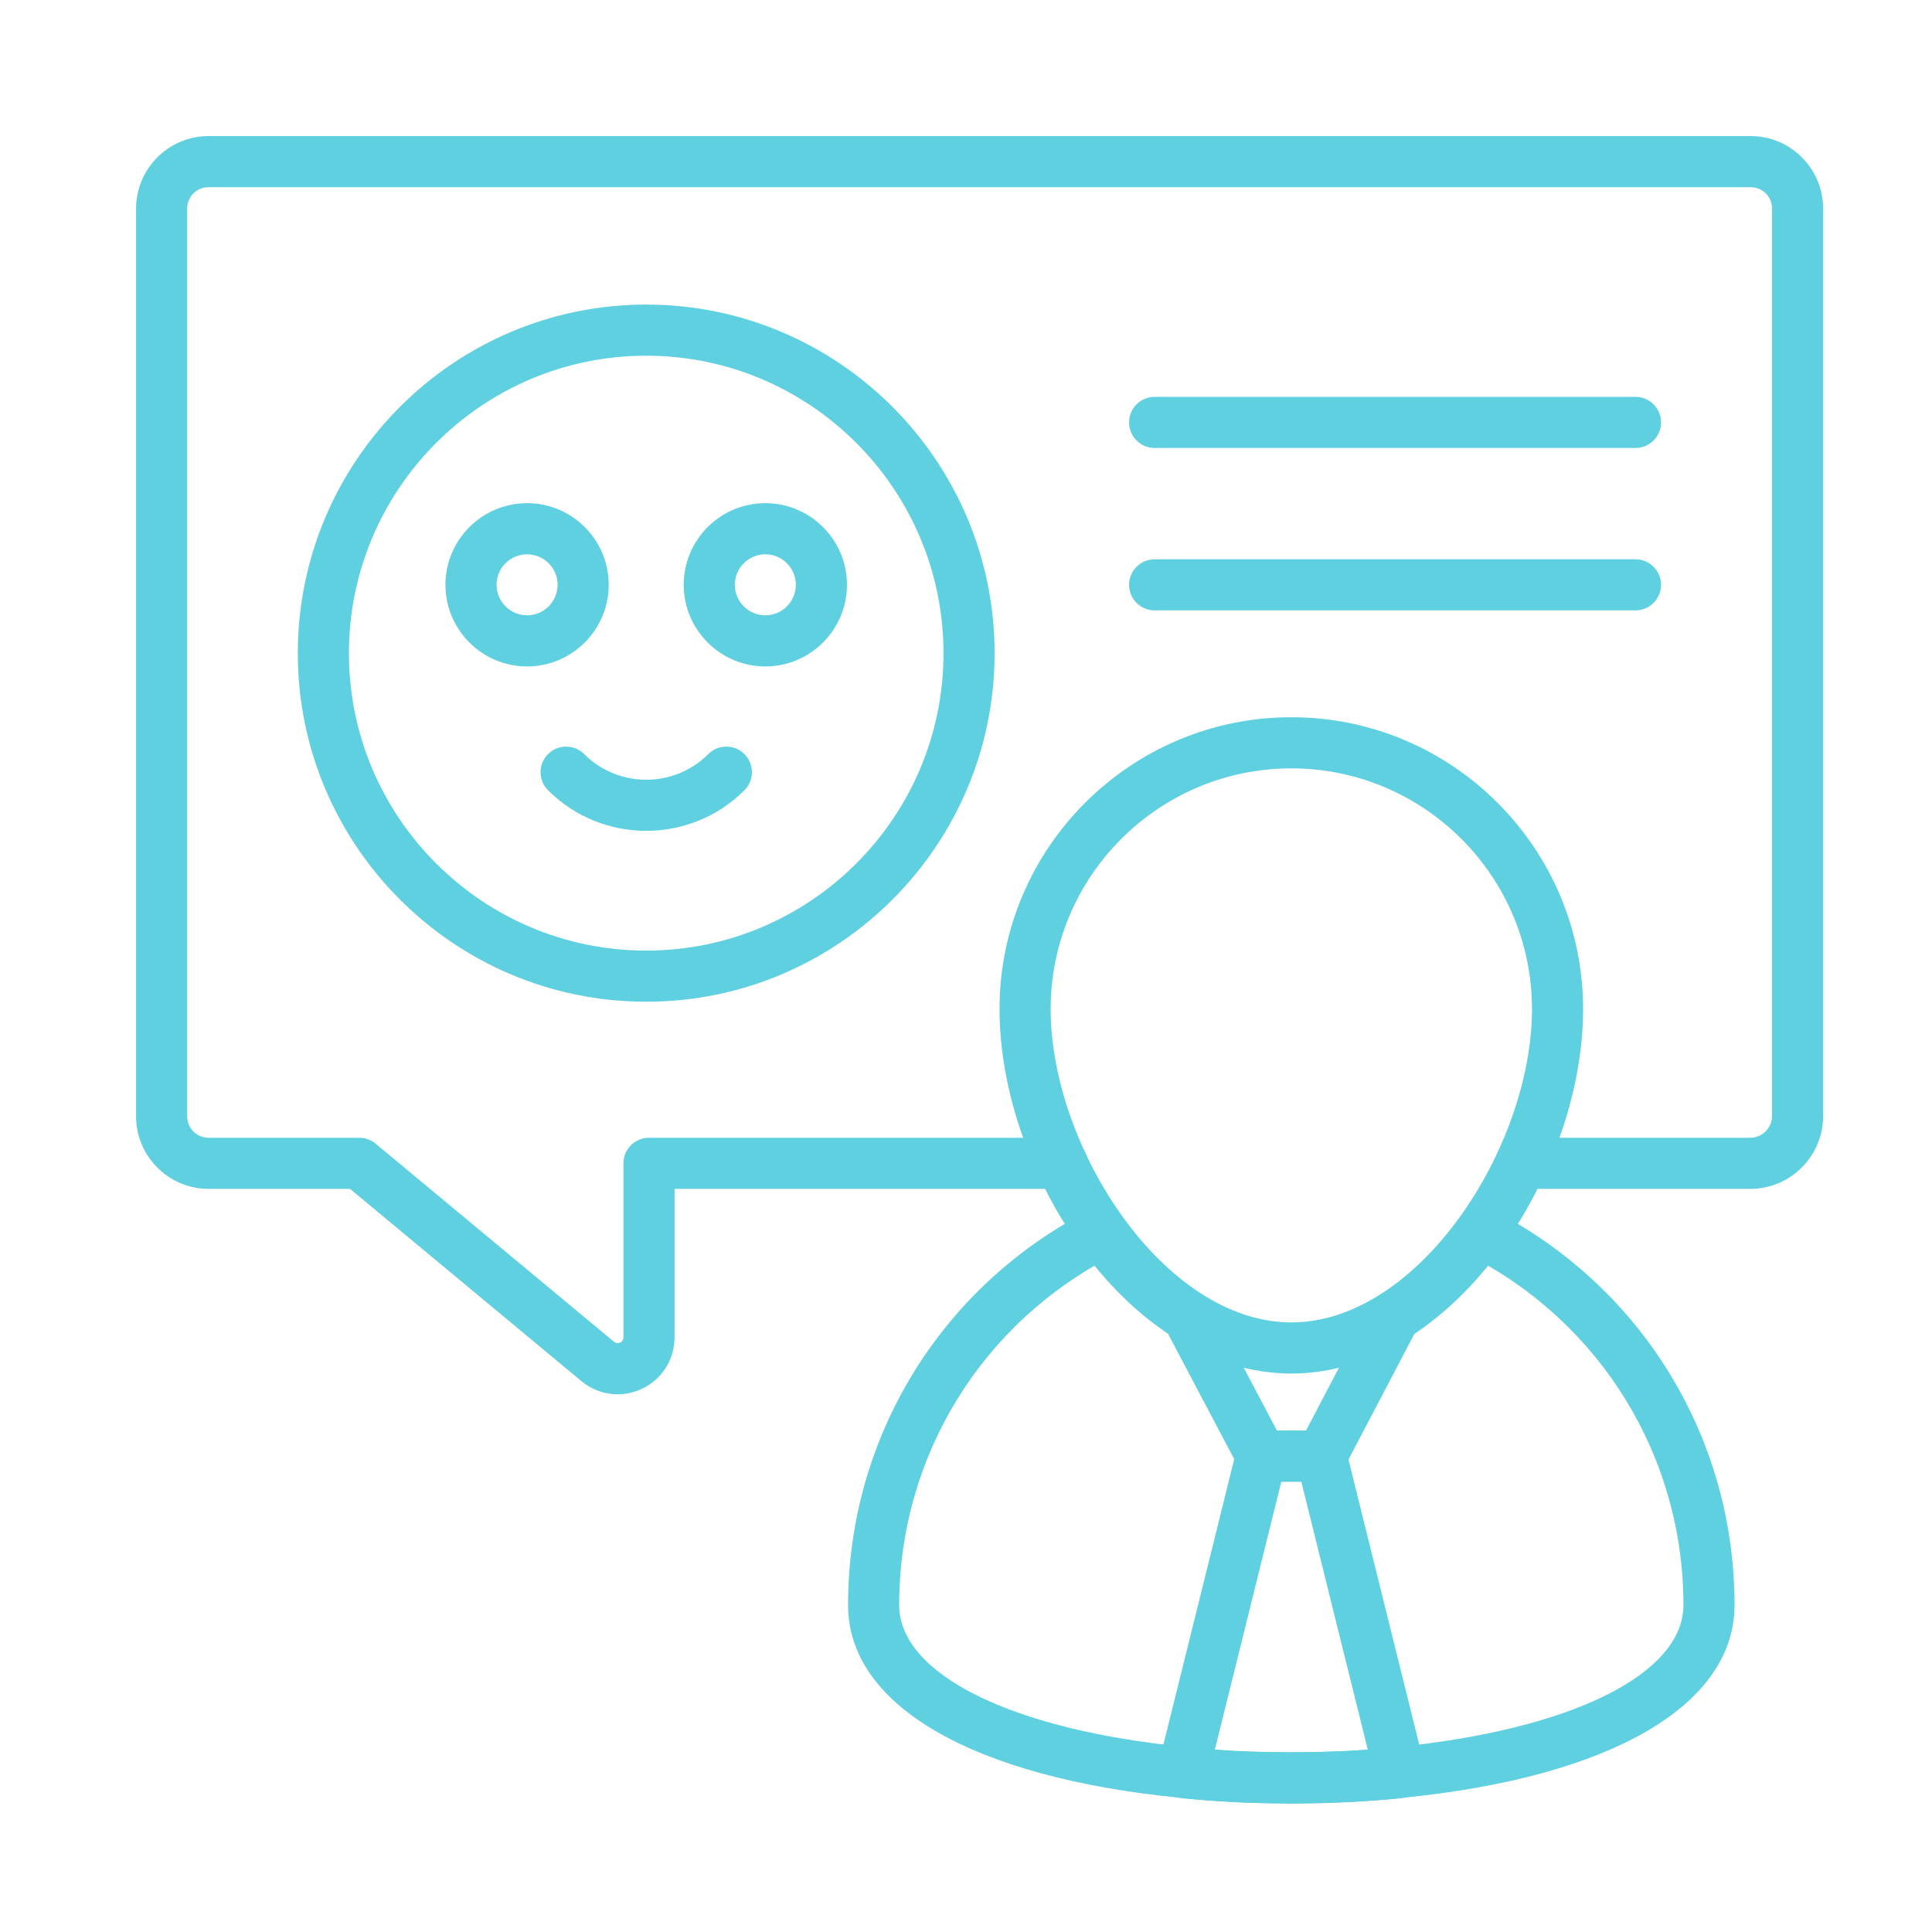 <svg width="71" height="71" viewBox="0 0 71 71" fill="none" xmlns="http://www.w3.org/2000/svg">
<path d="M22.696 51.24C22.217 51.24 21.746 51.074 21.359 50.75L12.864 43.691H7.668C6.196 43.691 5 42.494 5 41.022V7.668C5 6.197 6.196 5 7.668 5H64.332C65.804 5 67 6.197 67 7.668V41.01C67 42.488 65.798 43.691 64.32 43.691H55.89C55.371 43.691 54.951 43.27 54.951 42.751C54.951 42.233 55.371 41.812 55.89 41.812H64.32C64.762 41.812 65.121 41.452 65.121 41.01V7.668C65.121 7.226 64.775 6.879 64.332 6.879H7.668C7.225 6.879 6.879 7.226 6.879 7.668V41.022C6.879 41.465 7.225 41.812 7.668 41.812H13.204C13.423 41.812 13.636 41.889 13.804 42.029L22.56 49.306C22.631 49.364 22.705 49.377 22.79 49.339C22.87 49.301 22.911 49.233 22.911 49.139V42.751C22.911 42.233 23.332 41.812 23.85 41.812H39.031C39.55 41.812 39.97 42.233 39.97 42.751C39.97 43.27 39.55 43.691 39.031 43.691H24.79V49.139C24.79 49.964 24.328 50.692 23.586 51.039C23.3 51.174 22.997 51.24 22.696 51.24Z" fill="#5FD0DF"/>
<path d="M47.45 66.27C46.717 66.27 45.983 66.254 45.252 66.222C44.782 66.196 44.31 66.158 43.85 66.12C43.814 66.117 43.678 66.111 43.644 66.104C43.549 66.085 43.465 66.077 43.37 66.068C35.73 65.319 31.166 62.671 31.166 58.984C31.166 52.832 34.577 47.266 40.068 44.457C40.533 44.22 41.097 44.405 41.333 44.866C41.569 45.328 41.386 45.893 40.925 46.13C36.064 48.615 33.045 53.541 33.045 58.984C33.045 61.526 37.171 63.572 43.557 64.198C43.684 64.212 43.799 64.224 43.919 64.245C43.957 64.245 43.995 64.246 44.007 64.247C44.45 64.284 44.905 64.321 45.346 64.345C46.745 64.407 48.167 64.407 49.561 64.345C50.02 64.321 50.487 64.284 50.941 64.247C51.053 64.237 51.169 64.228 51.276 64.209C57.738 63.573 61.865 61.526 61.865 58.984C61.865 53.541 58.845 48.615 53.984 46.13C53.523 45.893 53.34 45.328 53.576 44.866C53.812 44.405 54.376 44.22 54.84 44.457C60.333 47.266 63.744 52.832 63.744 58.984C63.744 62.671 59.18 65.319 51.535 66.068C51.45 66.087 51.275 66.104 51.112 66.118C50.622 66.158 50.137 66.196 49.652 66.222C48.922 66.254 48.186 66.27 47.45 66.27Z" fill="#5FD0DF"/>
<path d="M48.563 54.449H46.359C46.011 54.449 45.691 54.257 45.529 53.948L42.797 48.776C42.555 48.317 42.73 47.749 43.189 47.507C43.65 47.264 44.215 47.44 44.459 47.899L46.926 52.571H47.996L50.437 47.913C50.677 47.454 51.245 47.275 51.706 47.518C52.164 47.759 52.342 48.326 52.101 48.785L49.395 53.946C49.234 54.255 48.913 54.449 48.563 54.449Z" fill="#5FD0DF"/>
<path d="M47.451 66.28C46.078 66.28 44.705 66.211 43.372 66.074C43.102 66.046 42.856 65.902 42.7 65.68C42.544 65.457 42.491 65.177 42.557 64.913L45.441 53.286C45.545 52.867 45.921 52.573 46.353 52.573H48.558C48.99 52.573 49.365 52.867 49.469 53.286L52.354 64.913C52.42 65.177 52.367 65.457 52.211 65.68C52.054 65.902 51.809 66.046 51.538 66.074C50.2 66.211 48.825 66.28 47.451 66.28ZM44.645 64.3C46.496 64.436 48.408 64.434 50.266 64.3L47.823 54.452H47.088L44.645 64.3Z" fill="#5FD0DF"/>
<path d="M47.456 50.477C41.516 50.477 36.732 43.149 36.732 37.081C36.732 31.169 41.543 26.358 47.456 26.358C53.369 26.358 58.178 31.169 58.178 37.081C58.178 43.149 53.396 50.477 47.456 50.477ZM47.456 28.237C42.579 28.237 38.611 32.205 38.611 37.081C38.611 42.158 42.776 48.598 47.456 48.598C52.136 48.598 56.3 42.158 56.3 37.081C56.3 32.205 52.333 28.237 47.456 28.237Z" fill="#5FD0DF"/>
<path d="M23.748 36.813C16.688 36.813 10.944 31.069 10.944 24.009C10.944 16.942 16.688 11.193 23.748 11.193C30.809 11.193 36.551 16.942 36.551 24.009C36.551 31.069 30.809 36.813 23.748 36.813ZM23.748 13.072C17.724 13.072 12.823 17.978 12.823 24.009C12.823 30.033 17.724 34.934 23.748 34.934C29.773 34.934 34.673 30.033 34.673 24.009C34.673 17.978 29.773 13.072 23.748 13.072Z" fill="#5FD0DF"/>
<path d="M23.749 30.533C22.442 30.533 21.134 30.036 20.14 29.041C19.773 28.675 19.773 28.08 20.14 27.713C20.506 27.346 21.101 27.346 21.468 27.713C22.725 28.968 24.772 28.97 26.029 27.713C26.397 27.345 26.992 27.347 27.357 27.713C27.724 28.08 27.724 28.675 27.357 29.041C26.363 30.036 25.055 30.533 23.749 30.533Z" fill="#5FD0DF"/>
<path d="M19.369 24.491C17.716 24.491 16.37 23.145 16.37 21.491C16.37 19.837 17.716 18.491 19.369 18.491C21.024 18.491 22.37 19.837 22.37 21.491C22.37 23.145 21.024 24.491 19.369 24.491ZM19.369 20.37C18.752 20.37 18.249 20.873 18.249 21.491C18.249 22.109 18.752 22.613 19.369 22.613C19.988 22.613 20.491 22.109 20.491 21.491C20.491 20.873 19.988 20.37 19.369 20.37Z" fill="#5FD0DF"/>
<path d="M28.126 24.491C26.471 24.491 25.126 23.145 25.126 21.491C25.126 19.837 26.471 18.491 28.126 18.491C29.78 18.491 31.126 19.837 31.126 21.491C31.126 23.145 29.78 24.491 28.126 24.491ZM28.126 20.37C27.508 20.37 27.005 20.873 27.005 21.491C27.005 22.109 27.508 22.613 28.126 22.613C28.744 22.613 29.247 22.109 29.247 21.491C29.247 20.873 28.744 20.37 28.126 20.37Z" fill="#5FD0DF"/>
<path d="M60.104 16.463H42.433C41.914 16.463 41.493 16.042 41.493 15.523C41.493 15.005 41.914 14.584 42.433 14.584H60.104C60.622 14.584 61.043 15.005 61.043 15.523C61.043 16.042 60.622 16.463 60.104 16.463Z" fill="#5FD0DF"/>
<path d="M60.104 22.431H42.433C41.914 22.431 41.493 22.011 41.493 21.492C41.493 20.974 41.914 20.553 42.433 20.553H60.104C60.622 20.553 61.043 20.974 61.043 21.492C61.043 22.011 60.622 22.431 60.104 22.431Z" fill="#5FD0DF"/>
</svg>
